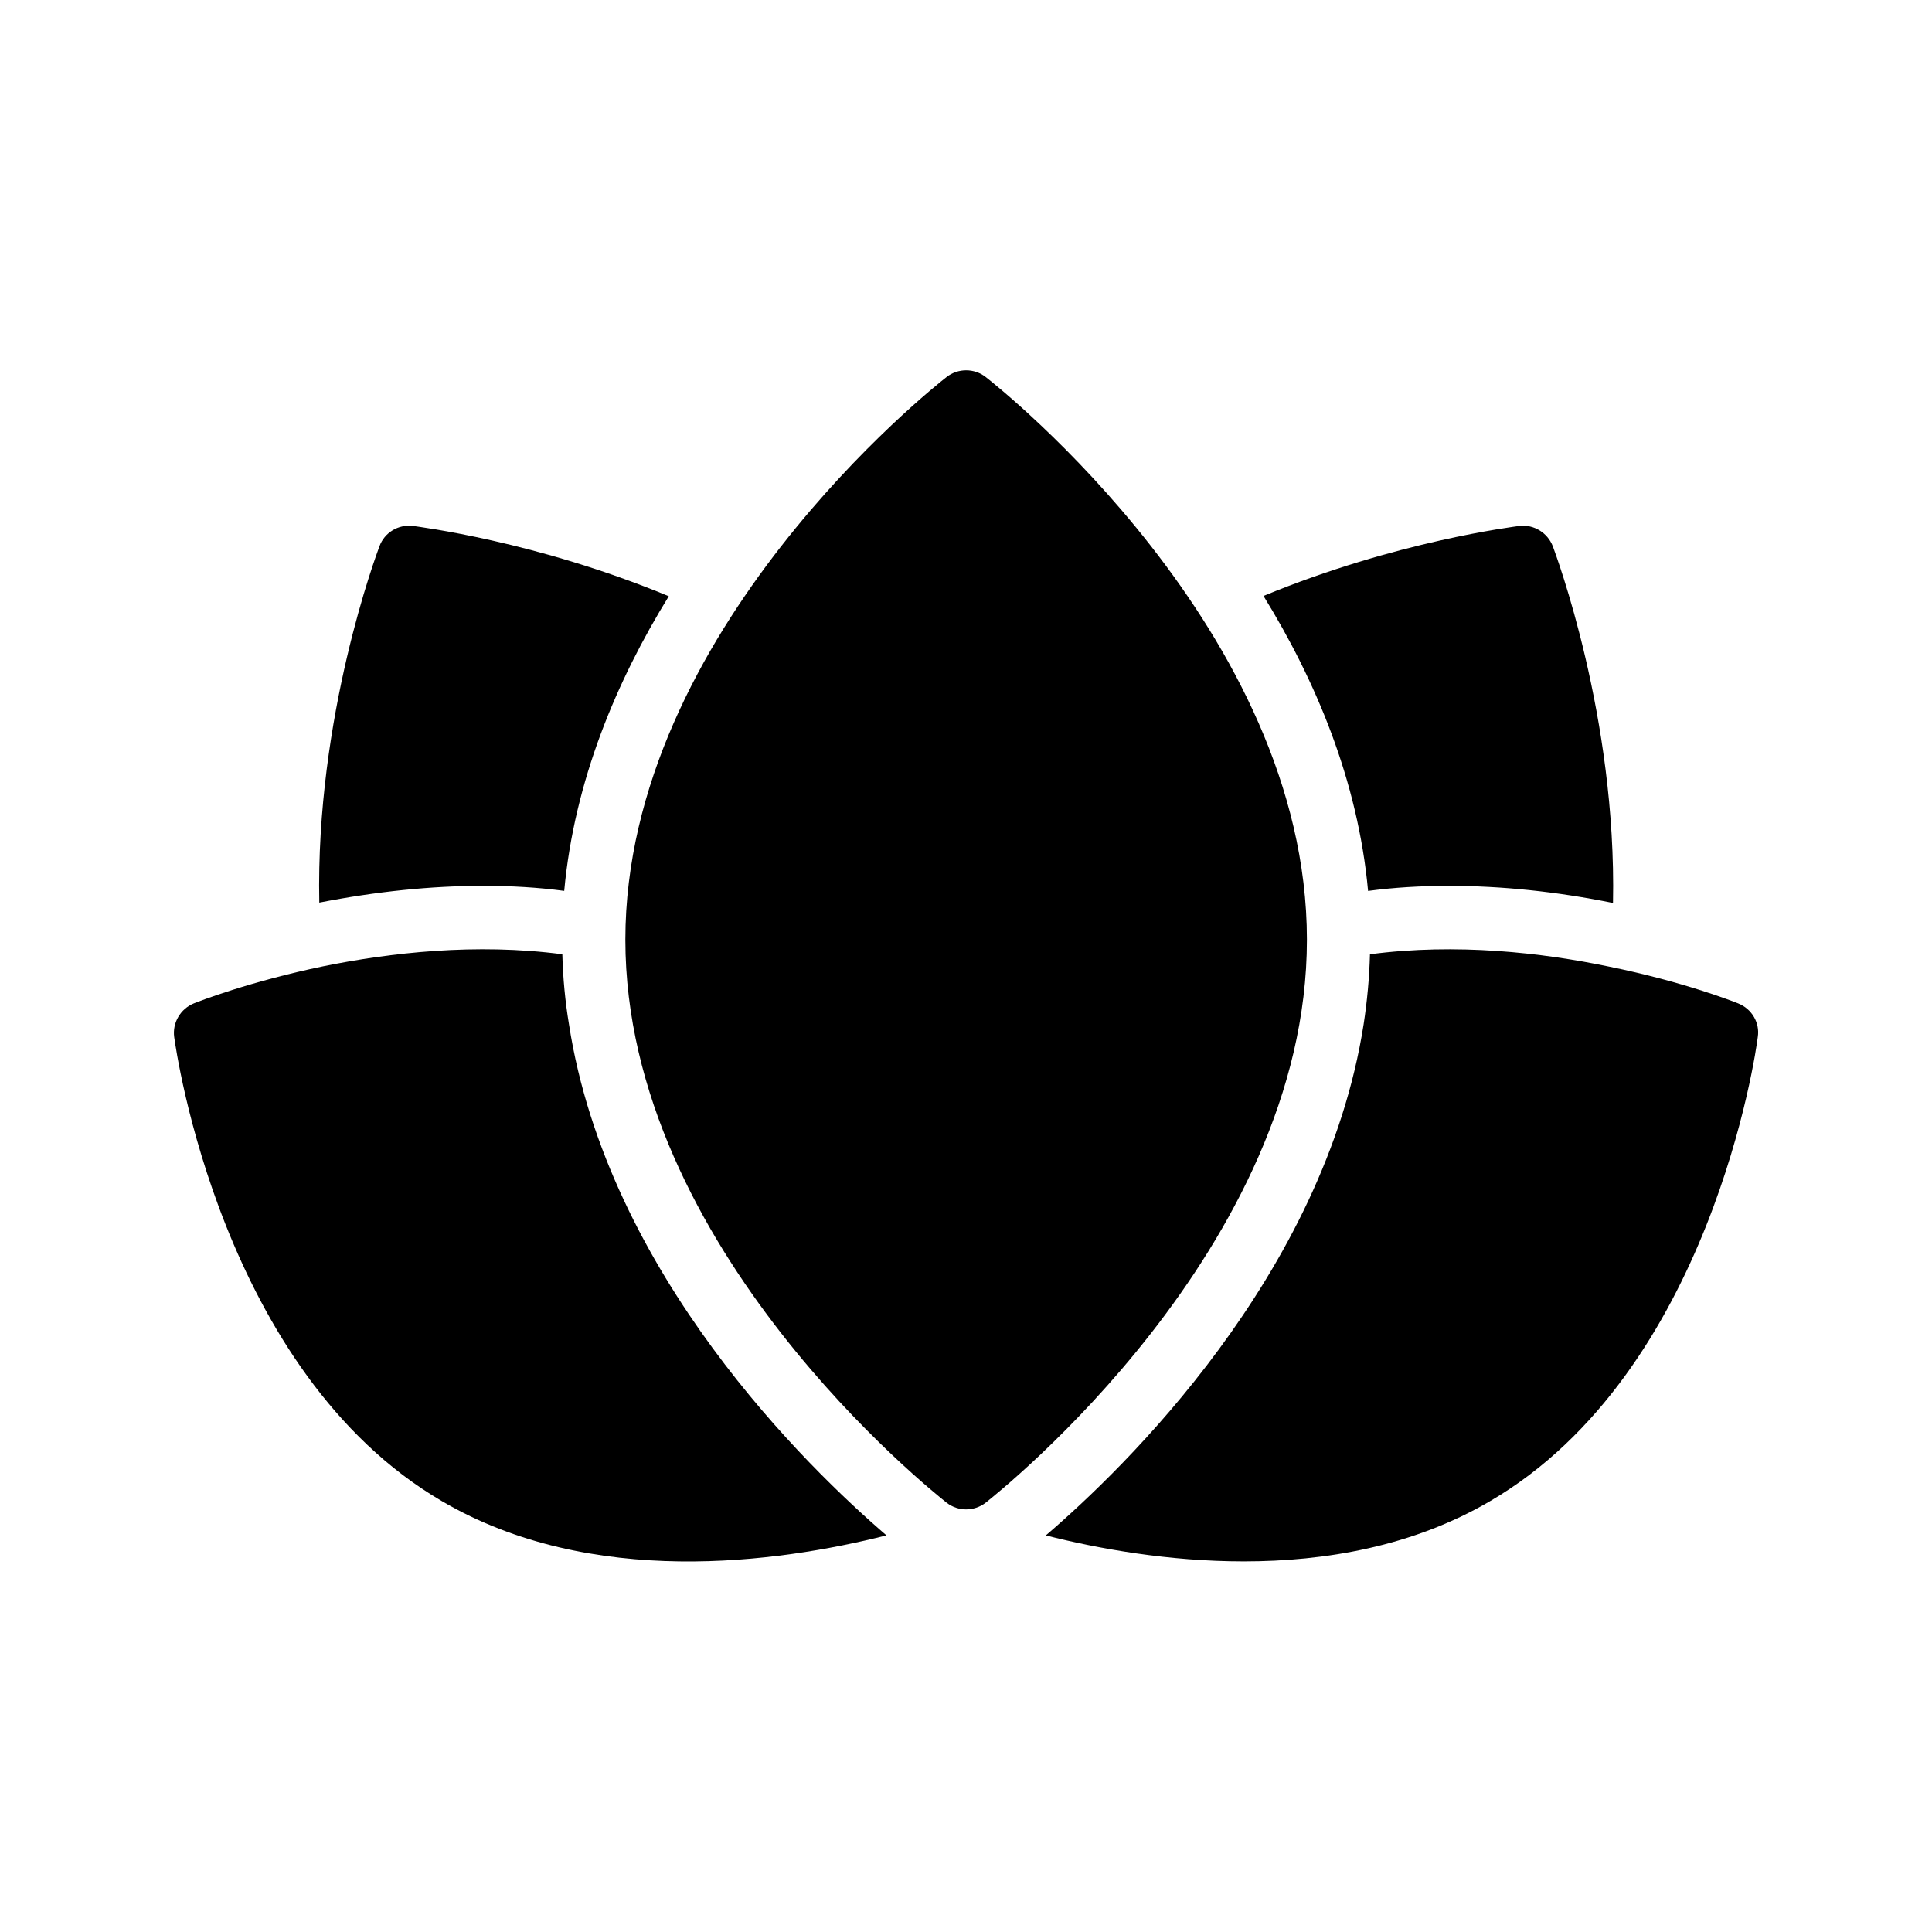 <?xml version="1.0" encoding="UTF-8"?>
<!-- Uploaded to: ICON Repo, www.svgrepo.com, Generator: ICON Repo Mixer Tools -->
<svg fill="#000000" width="800px" height="800px" version="1.1" viewBox="144 144 512 512" xmlns="http://www.w3.org/2000/svg">
 <g>
  <path d="m405.2 243.9c-3.023-2.352-7.305-2.352-10.328 0-3.441 2.688-85.145 67.258-85.145 149.13 0 81.867 81.699 146.44 85.145 149.21 1.512 1.176 3.359 1.762 5.121 1.762 1.848 0 3.695-0.586 5.207-1.762 3.441-2.769 85.145-67.344 85.145-149.21 0-81.871-81.699-146.44-85.145-149.13z"/>
  <path d="m190.16 418.81c0.504 3.609 12.512 88.84 70.953 123.01 39.551 23.176 88.922 16.375 117.81 9.07-20.824-17.887-73.891-69.191-84.137-135.44-1.008-6.047-1.594-12.258-1.762-18.559-22.922-3.023-45.68-0.418-63.395 3.191-19.48 4.031-33 9.32-34.258 9.824-3.531 1.43-5.715 5.121-5.211 8.902z"/>
  <path d="m244.57 288.74c-0.758 2.098-16.961 45.09-15.953 94.461 15.031-2.938 29.641-4.449 43.496-4.449 7.305 0 14.527 0.418 21.41 1.344 2.688-29.223 13.938-55.754 27.711-78.09-35.184-14.609-66.336-18.391-67.848-18.641-3.863-0.422-7.473 1.762-8.816 5.375z"/>
  <path d="m538.88 541.82c58.527-34.176 70.535-119.4 70.953-123.01 0.586-3.777-1.594-7.473-5.207-8.902-1.258-0.504-14.695-5.793-34.176-9.742-17.719-3.695-40.473-6.297-63.395-3.273-0.168 6.297-0.754 12.512-1.68 18.559-10.41 66.586-63.816 117.98-84.219 135.44 13.855 3.527 32.496 6.887 52.48 6.887 21.578-0.004 44.754-3.949 65.242-15.957z"/>
  <path d="m546.69 283.37c-1.594 0.25-32.664 4.031-67.848 18.559 13.77 22.336 25.023 48.871 27.711 78.176 6.887-0.922 14.023-1.344 21.41-1.344 13.938 0 28.551 1.512 43.496 4.535 1.008-49.375-15.199-92.449-15.953-94.547-1.426-3.617-5.039-5.801-8.816-5.379z"/>
 </g>
</svg>